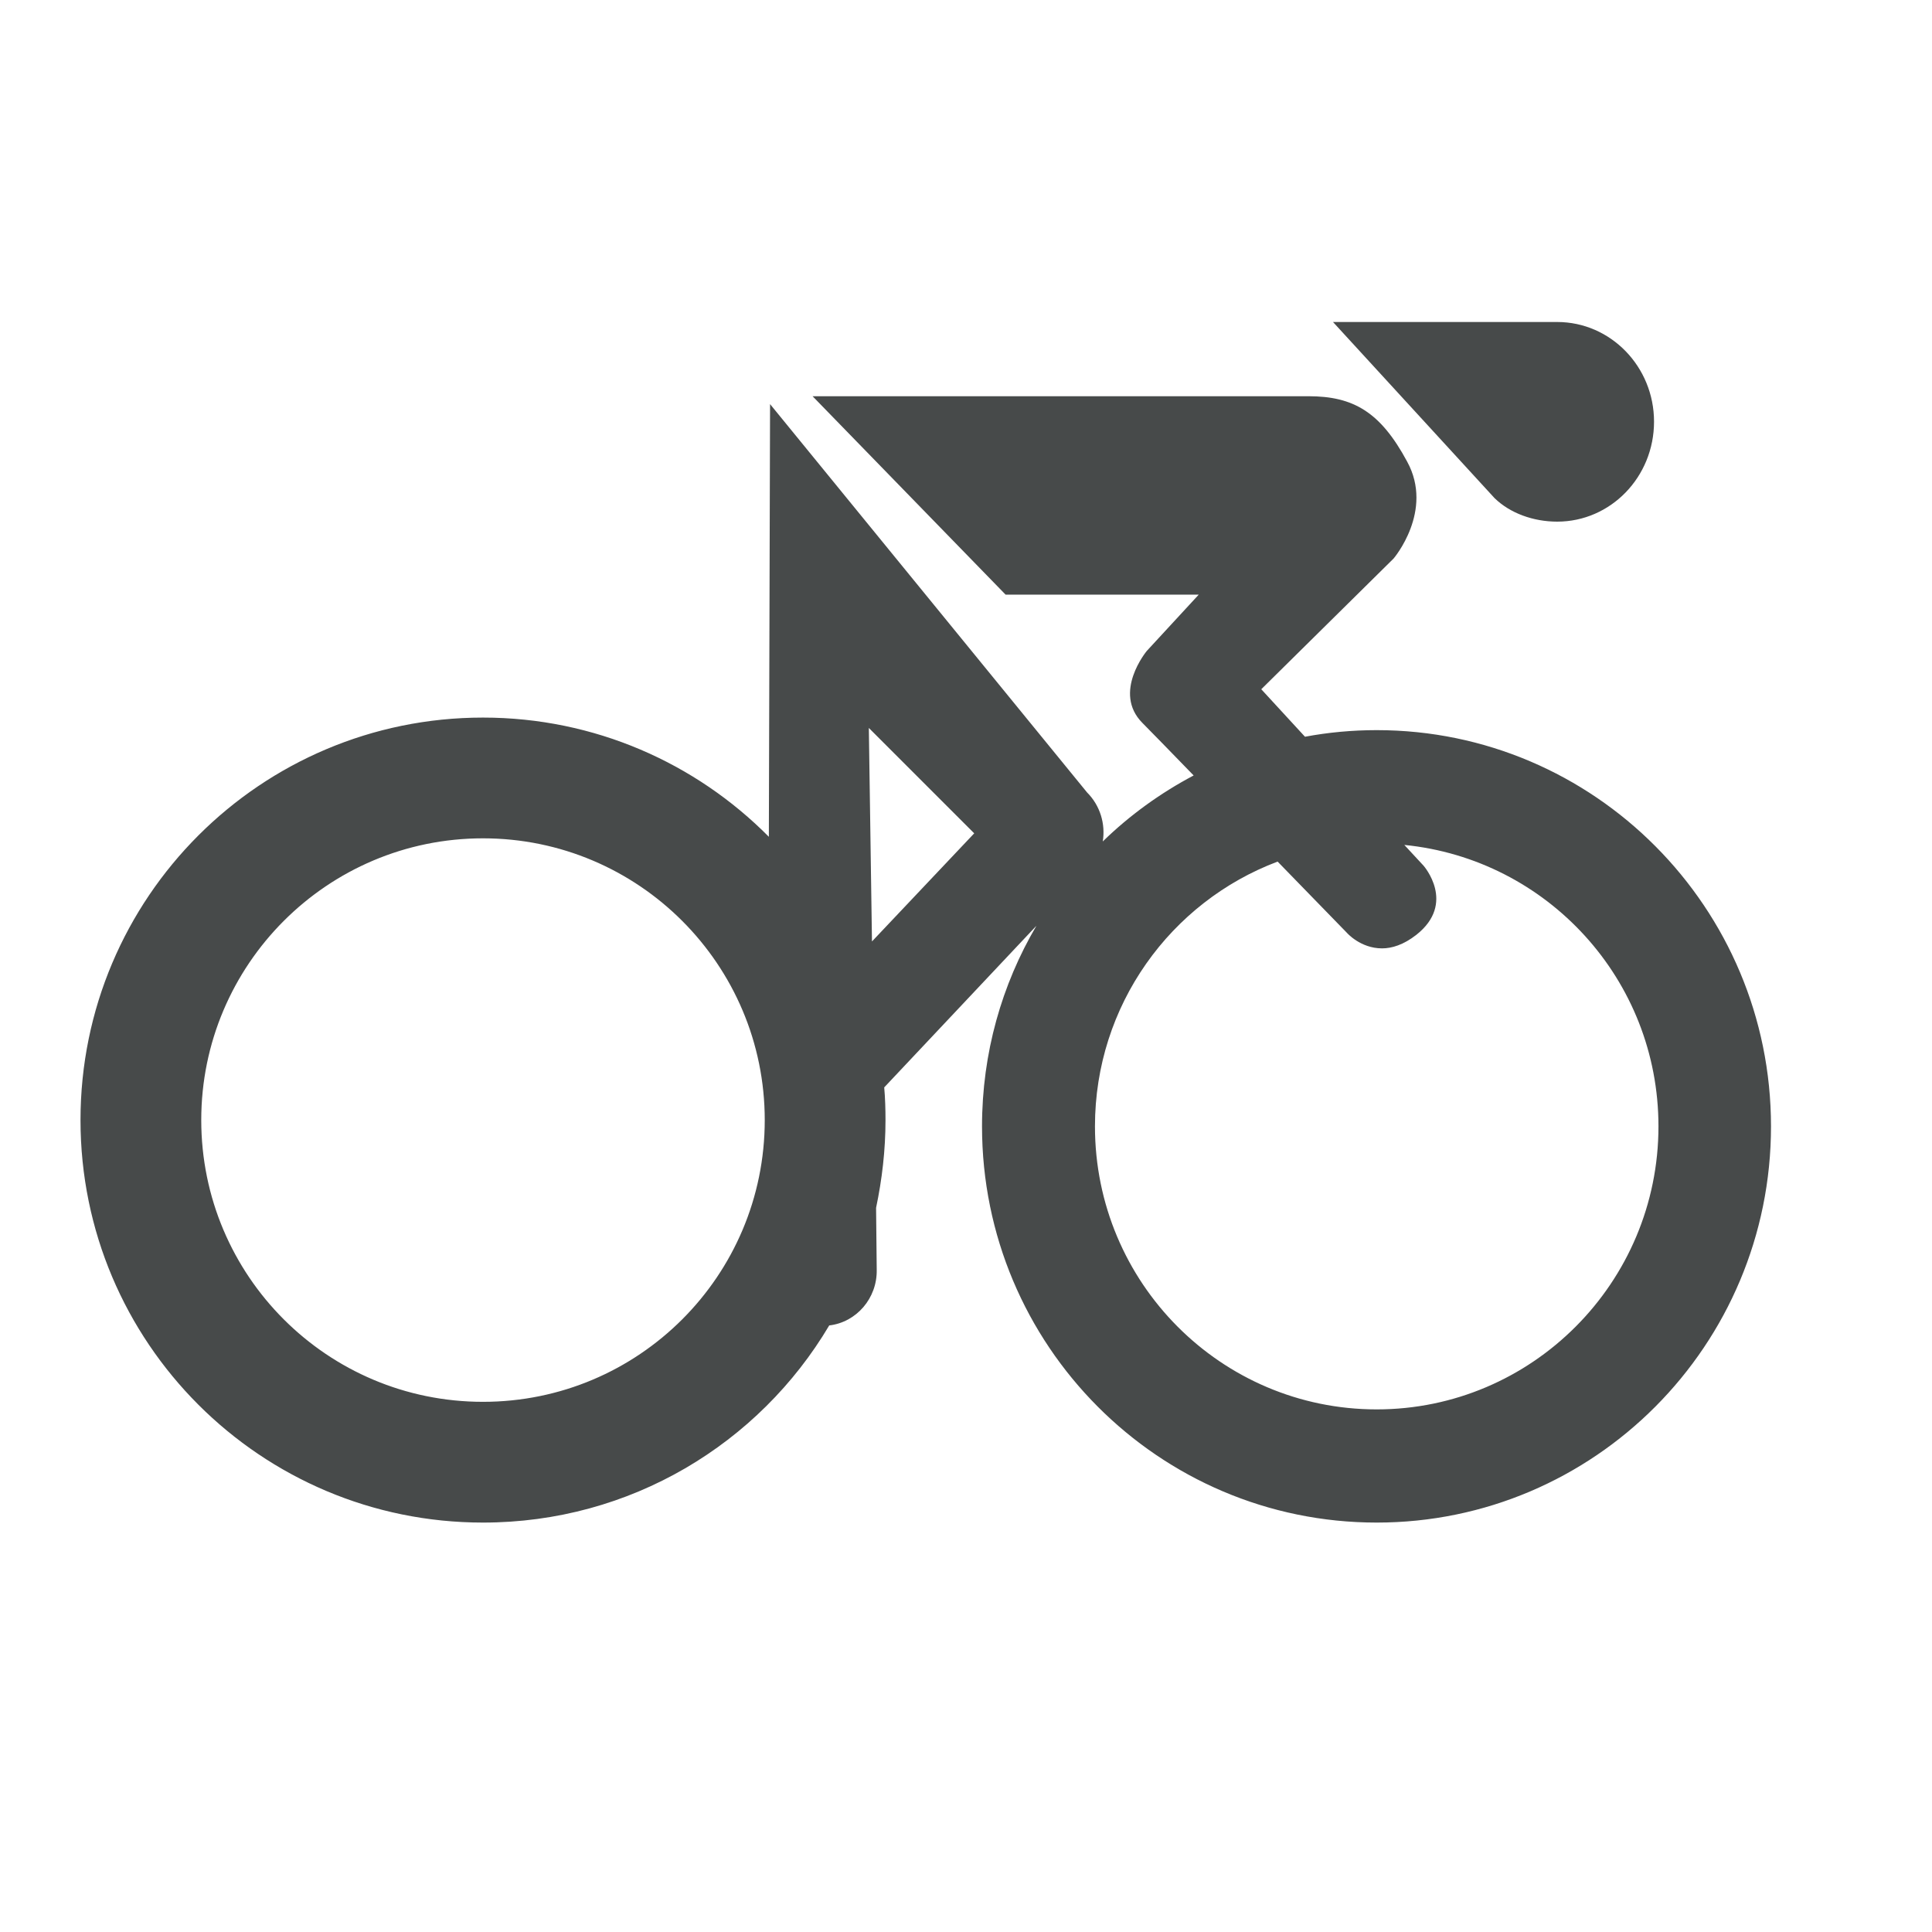 <?xml version="1.0" encoding="UTF-8"?>
<svg xmlns="http://www.w3.org/2000/svg" xmlns:xlink="http://www.w3.org/1999/xlink" width="24pt" height="24pt" viewBox="0 0 24 24" version="1.1">
<defs>
<clipPath id="clip1">
  <path d="M 1 4 L 22 4 L 22 19 L 1 19 Z M 1 4 "/>
</clipPath>
<clipPath id="clip2">
  <path d="M 12.875 11.5 L 10.984 13.508 C 10.996 13.641 11 13.777 11 13.914 C 11 14.289 10.957 14.652 10.883 15.004 L 10.891 15.773 C 10.898 16.129 10.637 16.426 10.301 16.465 C 9.43 17.934 7.832 18.914 6 18.914 C 3.238 18.914 1 16.676 1 13.914 C 1 11.152 3.238 8.914 6 8.914 C 7.387 8.914 8.645 9.48 9.551 10.395 L 9.566 5.02 L 13.504 9.844 C 13.668 10.008 13.734 10.238 13.699 10.453 C 14.031 10.129 14.414 9.852 14.828 9.633 C 14.535 9.332 14.297 9.086 14.191 8.98 C 13.816 8.602 14.246 8.086 14.246 8.086 L 14.891 7.387 L 12.492 7.387 L 10.094 4.922 L 16.254 4.922 C 16.812 4.922 17.148 5.117 17.48 5.734 C 17.816 6.348 17.312 6.938 17.312 6.938 L 15.668 8.562 L 16.211 9.152 C 16.5 9.098 16.797 9.07 17.102 9.07 C 19.805 9.07 22 11.277 22 13.992 C 22 16.711 19.805 18.914 17.102 18.914 C 14.395 18.914 12.199 16.711 12.199 13.992 C 12.199 13.082 12.445 12.23 12.875 11.5 Z M 15.871 10.703 C 14.543 11.203 13.602 12.488 13.602 13.992 C 13.602 15.934 15.168 17.508 17.102 17.508 C 19.031 17.508 20.602 15.934 20.602 13.992 C 20.602 12.168 19.219 10.672 17.445 10.496 L 17.684 10.754 C 17.684 10.754 18.094 11.219 17.594 11.613 C 17.434 11.738 17.289 11.781 17.168 11.781 C 16.898 11.781 16.73 11.586 16.73 11.586 C 16.73 11.586 16.344 11.188 15.871 10.703 Z M 19.344 6.48 C 19.047 6.48 18.758 6.375 18.566 6.188 L 16.559 4 L 19.344 4 C 20.008 4 20.547 4.555 20.547 5.238 C 20.547 5.926 20.008 6.48 19.344 6.48 Z M 6 17.414 C 7.934 17.414 9.5 15.848 9.5 13.914 C 9.5 11.984 7.934 10.414 6 10.414 C 4.066 10.414 2.5 11.984 2.5 13.914 C 2.5 15.848 4.066 17.414 6 17.414 Z M 10.793 9.043 L 10.832 11.695 L 12.102 10.352 Z M 10.793 9.043 "/>
</clipPath>
</defs>
<g id="surface1">
<g clip-path="url(#clip1)" clip-rule="nonzero">
<g clip-path="url(#clip2)" clip-rule="evenodd">
<path style=" stroke:none;fill-rule:nonzero;fill:rgb(27.843%,29.019%,29.019%);fill-opacity:1;" d="M -4 23.914 L 27 23.914 L 27 -1 L -4 -1 Z M -4 23.914 "/>
</g>
</g>
</g>
</svg>
